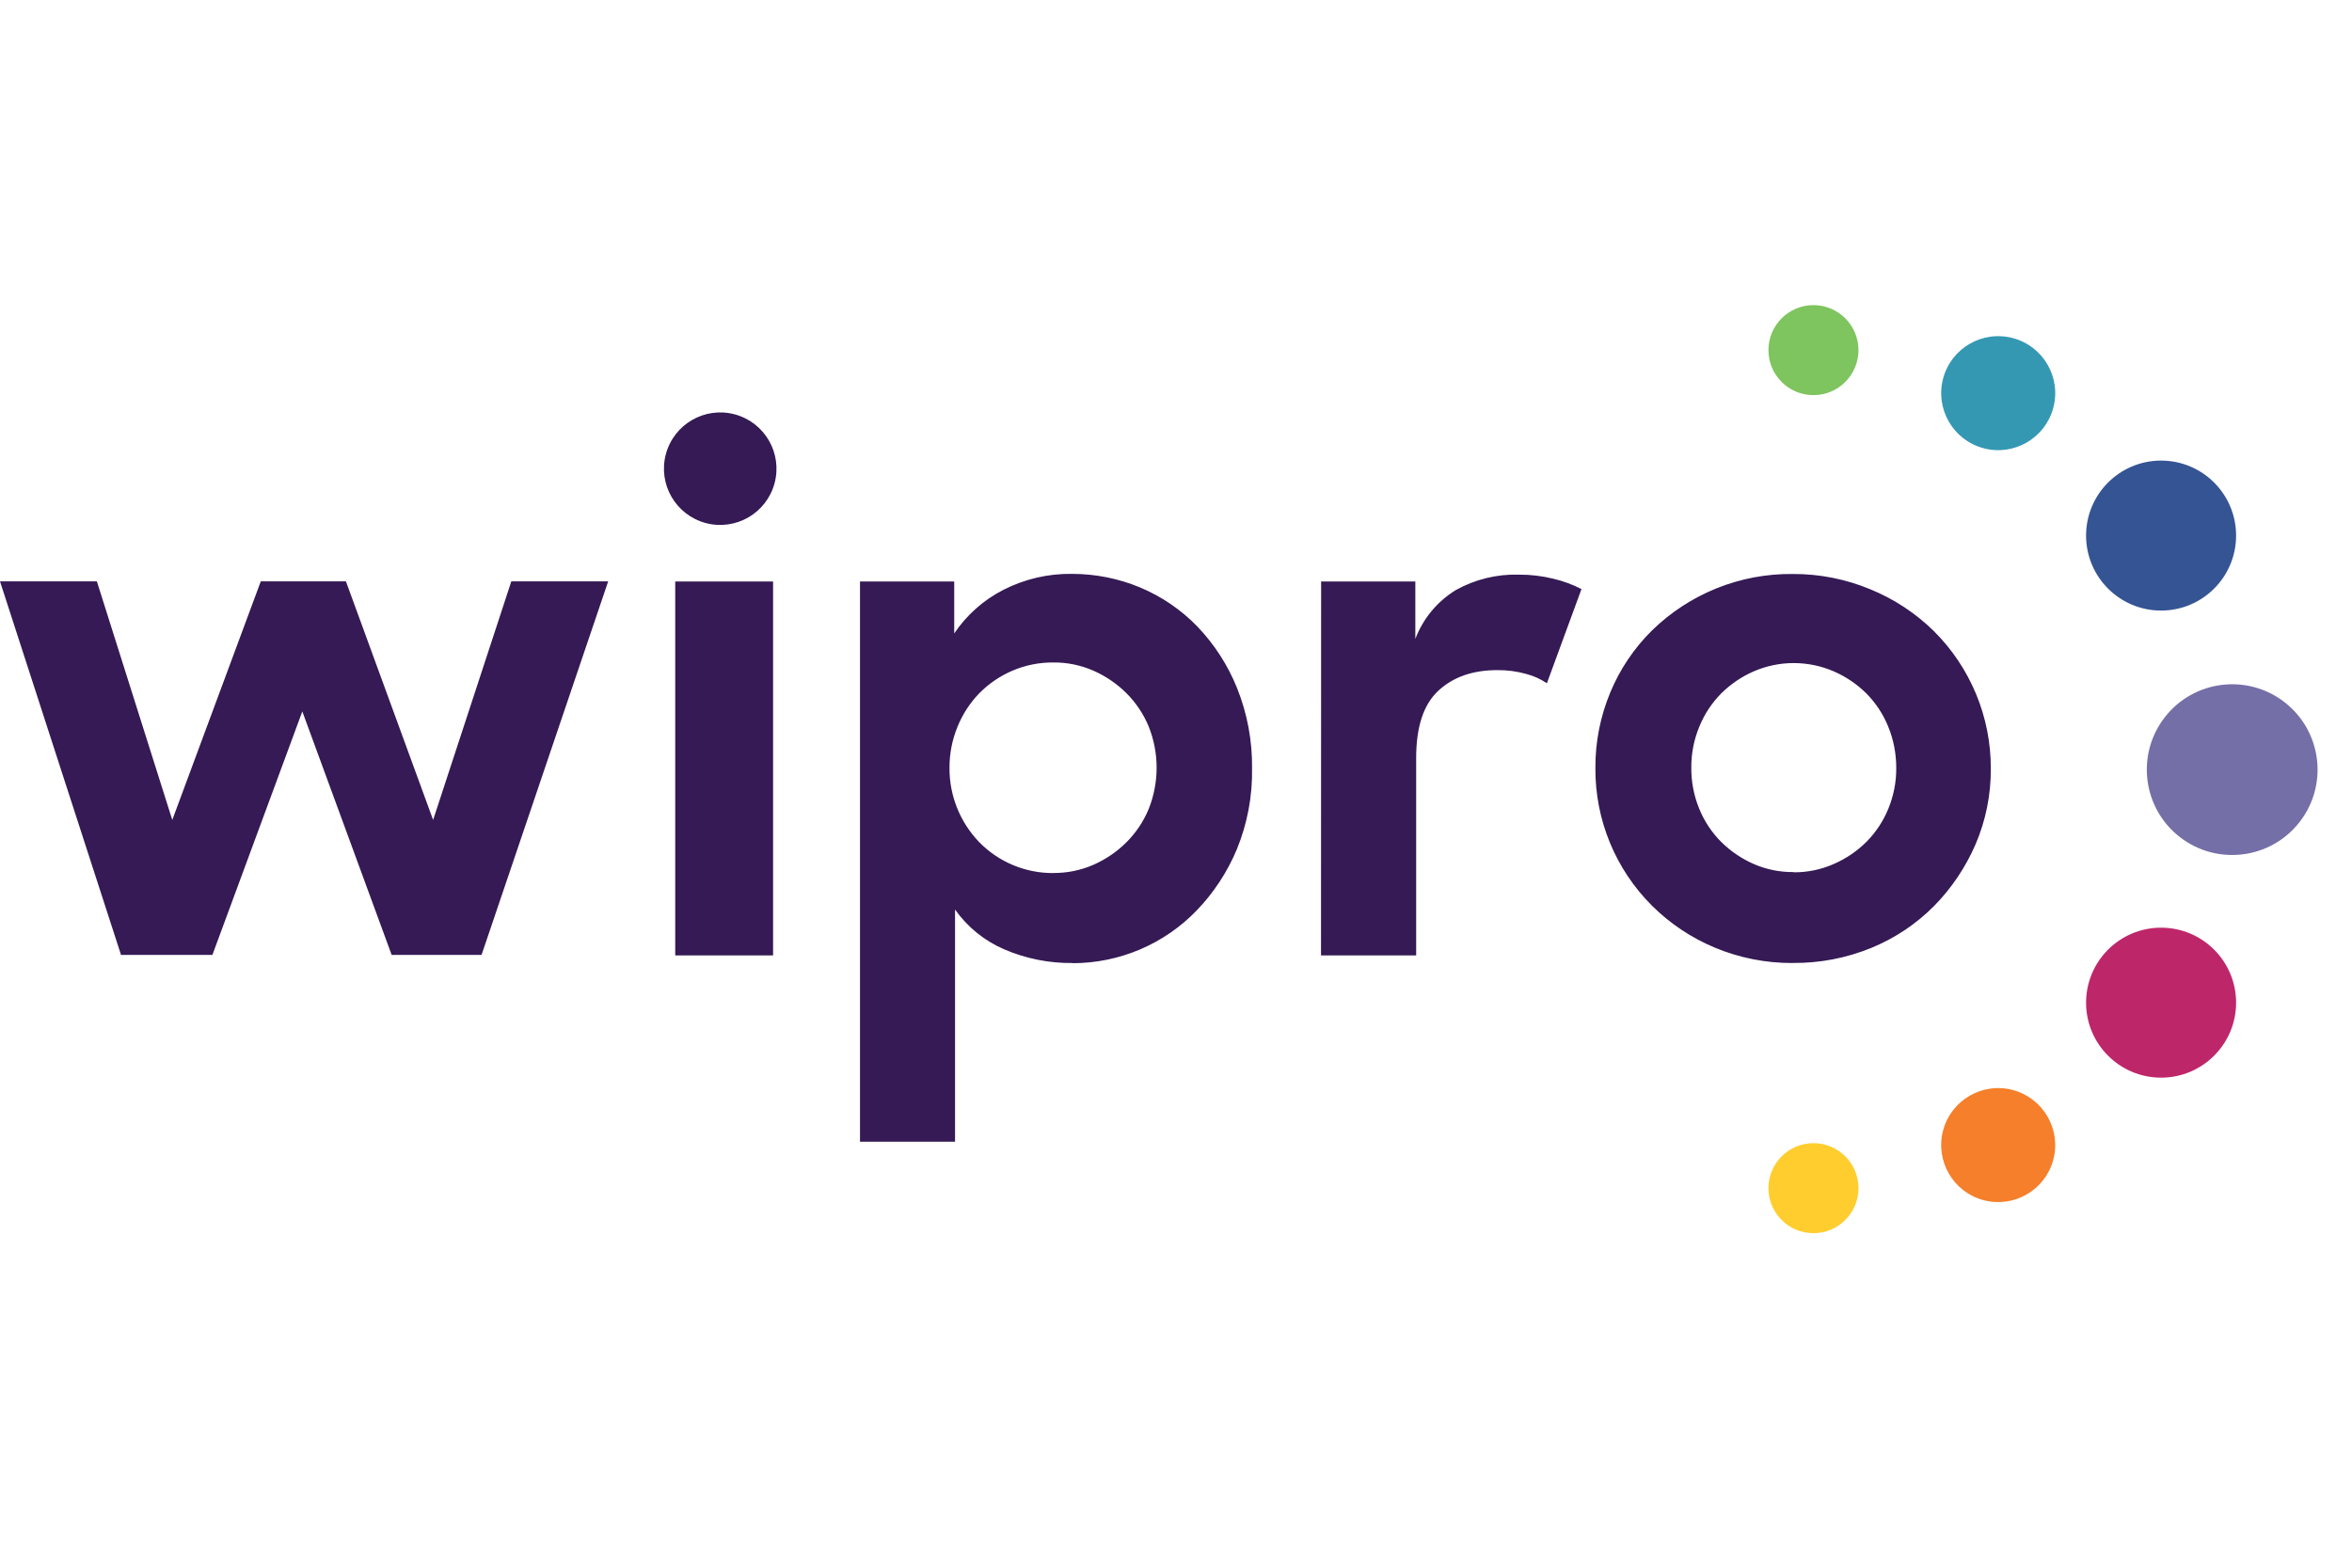 <?xml version="1.0" encoding="UTF-8"?> <svg xmlns="http://www.w3.org/2000/svg" width="240" height="160" viewBox="0 0 240 160" fill="none"><path d="M185.046 40.328C187.583 40.328 189.64 38.272 189.64 35.735C189.64 33.198 187.583 31.142 185.046 31.142C182.51 31.142 180.453 33.198 180.453 35.735C180.453 38.272 182.51 40.328 185.046 40.328Z" fill="#7EC45F"></path><path d="M220.519 62.315C224.746 62.315 228.173 58.889 228.173 54.661C228.173 50.434 224.746 47.008 220.519 47.008C216.292 47.008 212.865 50.434 212.865 54.661C212.865 58.889 216.292 62.315 220.519 62.315Z" fill="#355493"></path><path d="M185.046 125.86C187.583 125.86 189.64 123.803 189.64 121.266C189.64 118.729 187.583 116.673 185.046 116.673C182.51 116.673 180.453 118.729 180.453 121.266C180.453 123.803 182.51 125.86 185.046 125.86Z" fill="#FFCD2E"></path><path d="M220.519 109.987C224.746 109.987 228.173 106.56 228.173 102.333C228.173 98.106 224.746 94.68 220.519 94.68C216.292 94.68 212.865 98.106 212.865 102.333C212.865 106.56 216.292 109.987 220.519 109.987Z" fill="#BE266A"></path><path d="M209.516 41.633C208.687 44.736 205.494 46.575 202.392 45.746C199.289 44.916 197.45 41.723 198.279 38.621C199.109 35.519 202.302 33.679 205.404 34.509C208.506 35.338 210.352 38.531 209.516 41.633Z" fill="#3498B3"></path><path d="M209.516 118.374C208.687 121.477 205.494 123.316 202.392 122.487C199.289 121.657 197.45 118.465 198.279 115.362C199.109 112.26 202.302 110.42 205.404 111.25C208.506 112.086 210.346 115.272 209.516 118.374Z" fill="#F57F2A"></path><path d="M234.65 83.9C237.605 80.103 236.922 74.629 233.125 71.674C229.328 68.719 223.854 69.402 220.899 73.199C217.944 76.996 218.627 82.47 222.424 85.425C226.221 88.379 231.695 87.697 234.65 83.9Z" fill="#746FA7"></path><path d="M68.901 59.346H78.887V97.512H68.901V59.346ZM74.973 42.289C71.913 41.471 68.769 43.287 67.945 46.353C67.127 49.413 68.943 52.558 72.009 53.381C75.07 54.199 78.214 52.383 79.038 49.317C79.855 46.257 78.04 43.112 74.973 42.289ZM109.466 98.287C107.061 98.317 104.68 97.842 102.474 96.892C100.459 96.027 98.722 94.62 97.453 92.828V116.523H87.755V59.346H97.369V64.648C98.638 62.767 100.363 61.233 102.389 60.199C104.554 59.093 106.959 58.534 109.388 58.57C111.763 58.57 114.119 59.033 116.314 59.947C118.52 60.867 120.516 62.225 122.176 63.939C123.919 65.761 125.302 67.901 126.24 70.246C127.28 72.849 127.797 75.639 127.761 78.441C127.809 81.26 127.28 84.062 126.21 86.677C125.242 88.998 123.847 91.121 122.104 92.93C118.791 96.363 114.228 98.299 109.454 98.305L109.466 98.287ZM107.488 89.1C108.901 89.106 110.296 88.824 111.594 88.253C112.845 87.7 113.981 86.924 114.949 85.956C115.923 84.982 116.693 83.834 117.216 82.559C118.292 79.86 118.292 76.847 117.216 74.154C116.693 72.885 115.923 71.731 114.949 70.757C113.981 69.789 112.845 69.013 111.594 68.46C110.302 67.889 108.901 67.6 107.488 67.612C106.045 67.6 104.608 67.889 103.285 68.46C102.029 69.001 100.886 69.783 99.924 70.757C98.968 71.743 98.217 72.909 97.7 74.184C97.159 75.507 96.882 76.926 96.888 78.356C96.864 81.188 97.958 83.918 99.924 85.956C101.914 87.988 104.644 89.124 107.488 89.106V89.094V89.1ZM134.808 59.346H144.421V65.208C145.209 63.133 146.658 61.384 148.552 60.223C150.506 59.135 152.718 58.588 154.955 58.648C156.157 58.642 157.354 58.78 158.52 59.069C159.512 59.303 160.468 59.658 161.376 60.121L157.847 69.735C157.204 69.302 156.494 68.977 155.743 68.785C154.781 68.514 153.783 68.382 152.778 68.394C150.277 68.394 148.275 69.097 146.766 70.498C145.257 71.899 144.506 74.19 144.506 77.371V97.512H134.796L134.808 59.346ZM182.96 98.287C180.219 98.305 177.501 97.77 174.97 96.712C172.583 95.714 170.407 94.265 168.573 92.437C164.845 88.722 162.765 83.671 162.795 78.405C162.777 75.753 163.294 73.12 164.316 70.667C165.296 68.304 166.739 66.157 168.555 64.36C172.391 60.602 177.567 58.522 182.936 58.582C185.666 58.57 188.371 59.105 190.884 60.157C193.283 61.143 195.466 62.58 197.318 64.396C201.063 68.112 203.168 73.18 203.143 78.459C203.162 81.104 202.632 83.731 201.592 86.16C200.582 88.505 199.145 90.646 197.354 92.467C195.526 94.307 193.349 95.762 190.951 96.742C188.413 97.782 185.69 98.305 182.948 98.281L182.96 98.287ZM183.032 89.028C184.445 89.04 185.84 88.746 187.133 88.175C188.371 87.633 189.502 86.87 190.458 85.914C191.413 84.952 192.165 83.81 192.682 82.553C193.229 81.218 193.512 79.793 193.494 78.35C193.494 76.919 193.223 75.501 192.682 74.178C192.171 72.909 191.42 71.761 190.458 70.787C189.502 69.831 188.371 69.067 187.133 68.526C184.517 67.39 181.547 67.39 178.938 68.526C177.699 69.067 176.575 69.837 175.619 70.787C174.663 71.755 173.906 72.909 173.395 74.178C172.848 75.501 172.571 76.919 172.583 78.35C172.571 79.793 172.848 81.224 173.395 82.553C173.906 83.81 174.663 84.952 175.619 85.914C176.575 86.864 177.705 87.633 178.938 88.175C180.231 88.74 181.625 89.022 183.032 89.004V89.022V89.028ZM0 59.334H9.884L17.58 83.683L26.61 59.334H35.298L44.196 83.683L52.175 59.334H62.059L49.139 97.457H39.964L30.849 72.609L21.674 97.457H12.349L0 59.334Z" fill="#351A55"></path></svg> 